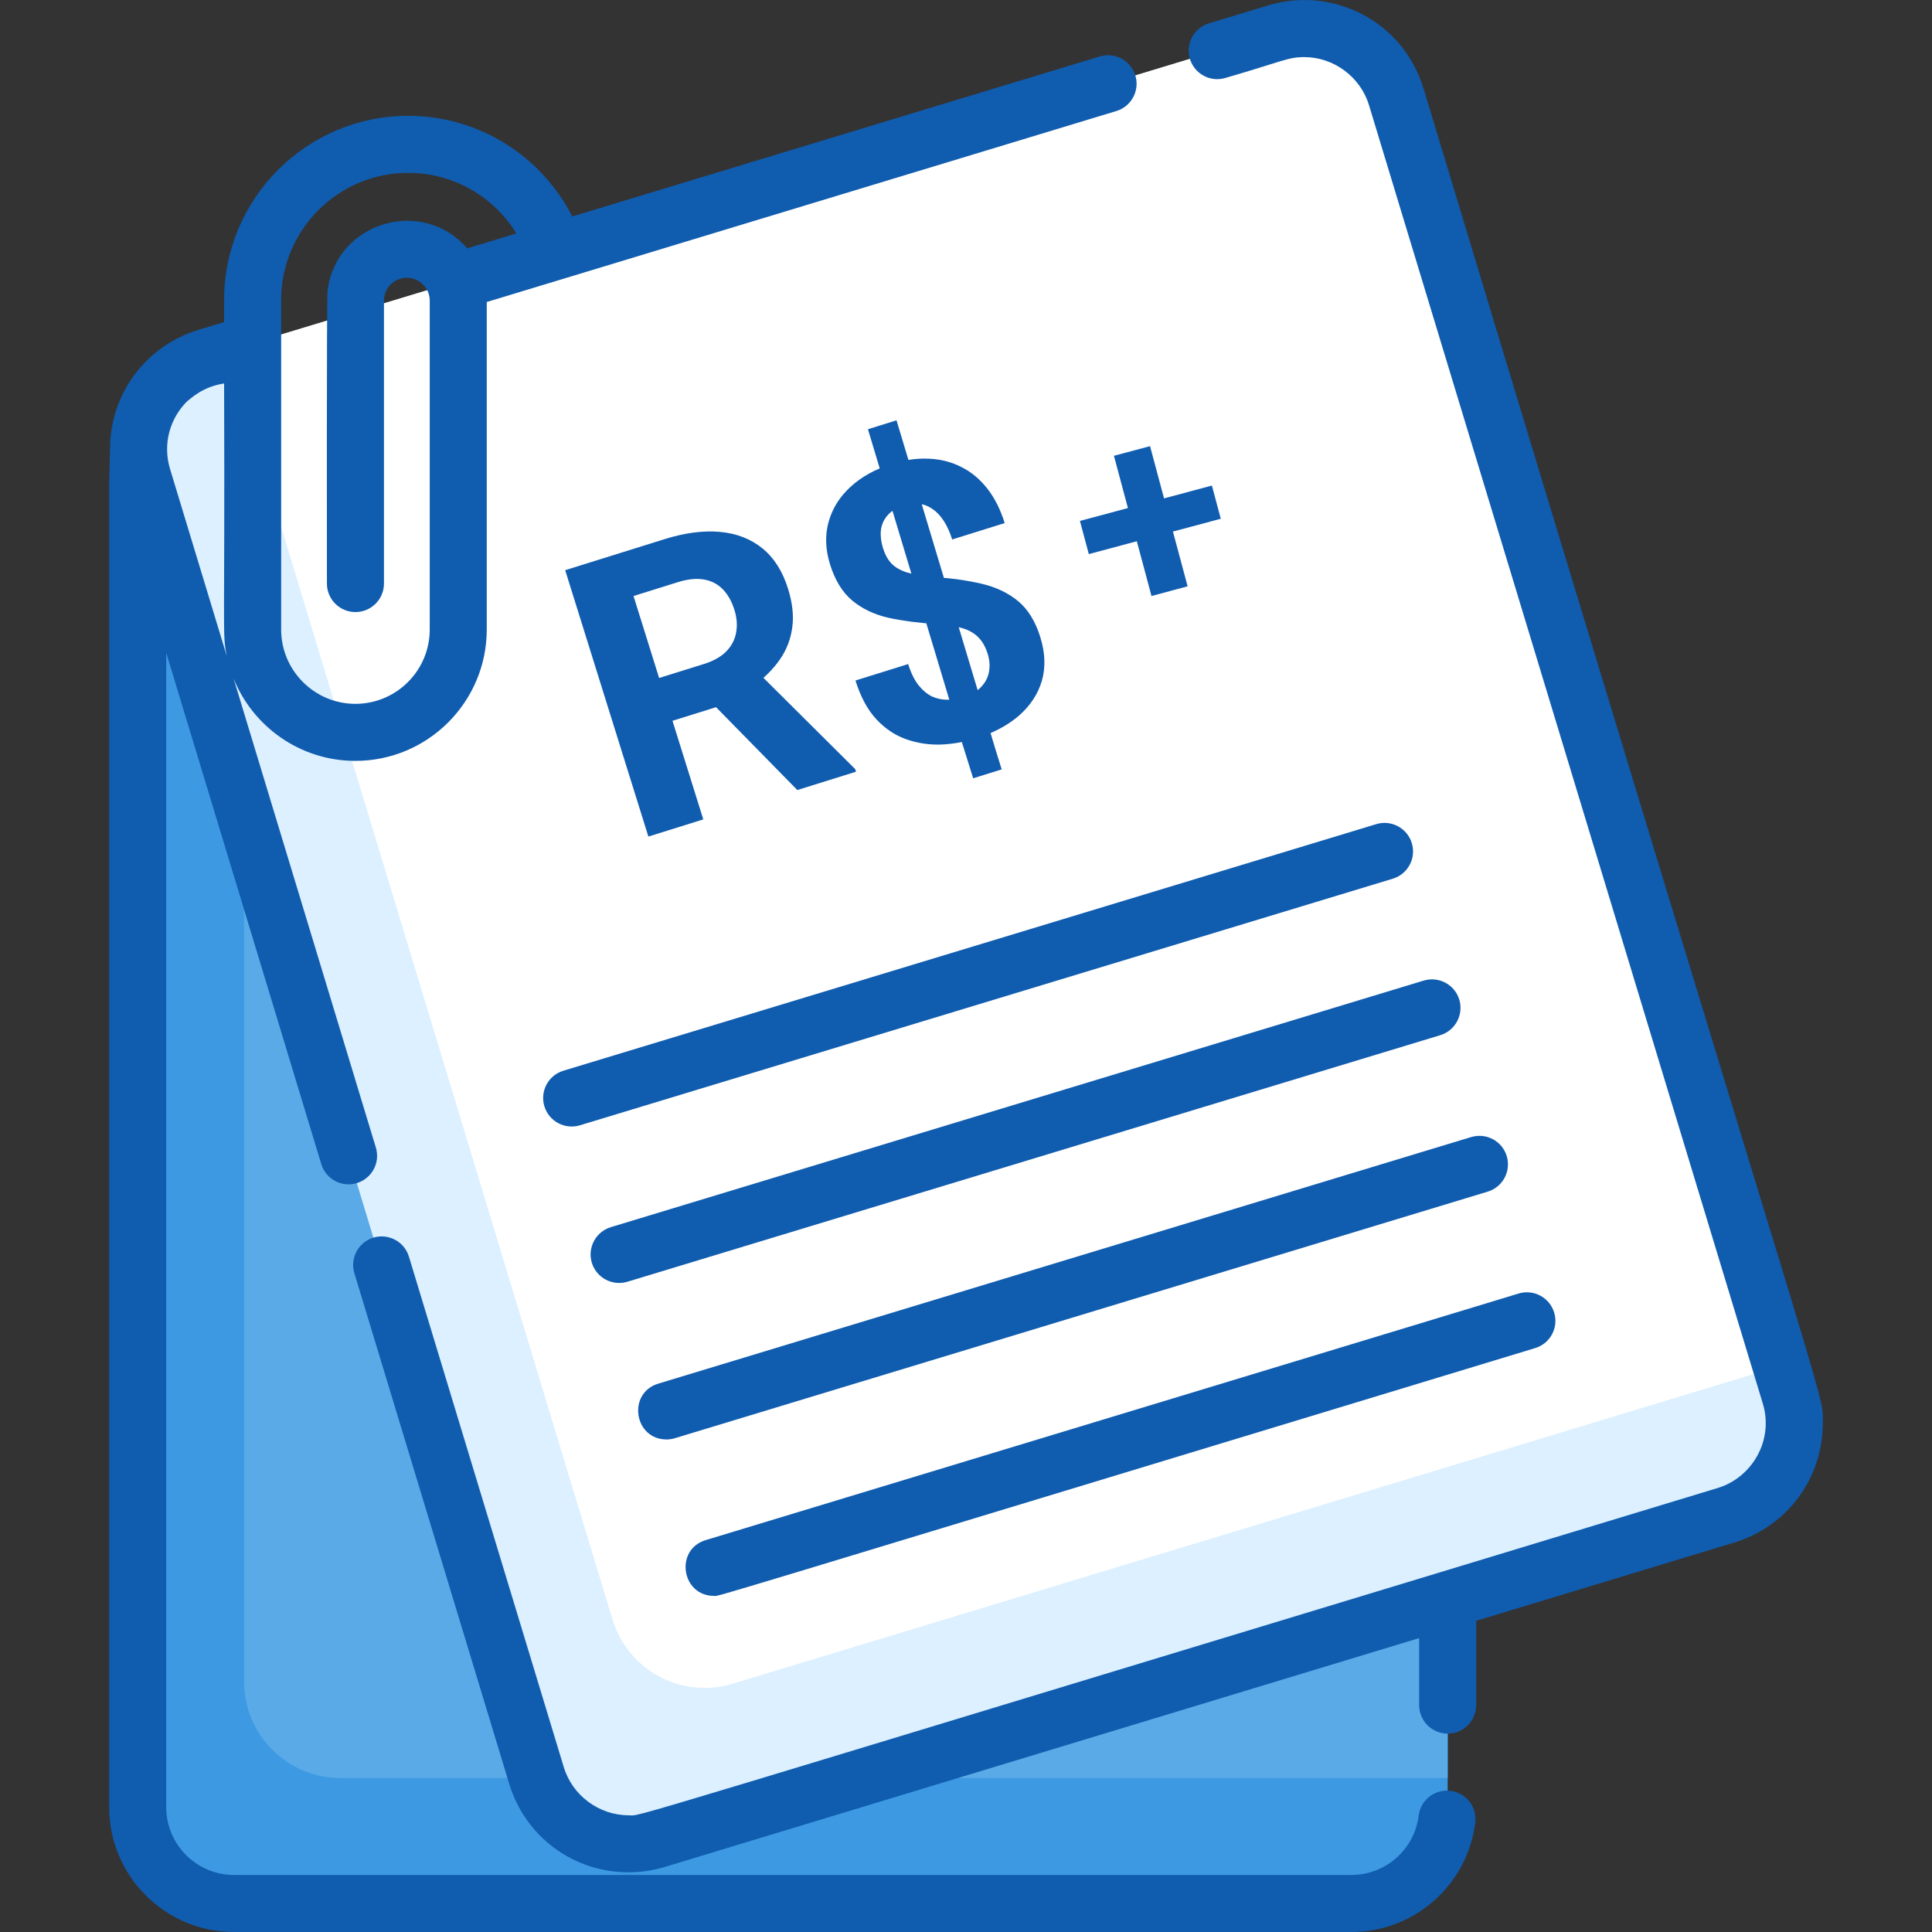 <svg xmlns="http://www.w3.org/2000/svg" width="65" height="65" viewBox="0 0 65 65" fill="none"><rect x="0" y="0" width="65" height="65" fill="#333333" stroke="none"/><g clip-path="url(#clip0_92_685)"><path d="M48.705 15.158V60.8C48.705 62.59 47.255 64.041 45.465 64.041H7.871C6.082 64.041 4.631 62.59 4.631 60.8V15.158C4.631 13.369 6.082 11.918 7.871 11.918H45.465C47.255 11.918 48.705 13.369 48.705 15.158Z" fill="#3D9AE2"></path><path d="M48.706 15.158V59.819H11.454C9.664 59.819 8.213 58.369 8.213 56.579V11.918H45.466C47.255 11.918 48.706 13.369 48.706 15.158Z" fill="#5AAAE7"></path><path d="M58.065 50.981L22.091 61.892C20.378 62.411 18.57 61.444 18.05 59.732L4.802 16.054C4.281 14.342 5.248 12.532 6.961 12.013L7.661 11.801L42.936 1.101C44.648 0.581 46.457 1.548 46.977 3.261L59.925 45.949L60.226 46.94C60.745 48.651 59.778 50.461 58.065 50.981Z" fill="#DCF0FF"></path><path d="M59.925 45.949L24.649 56.647C22.936 57.167 21.128 56.2 20.608 54.488L7.661 11.801L42.936 1.101C44.648 0.581 46.457 1.548 46.977 3.261L59.925 45.949Z" fill="white"></path><path d="M48.798 60.251C48.273 60.185 47.794 60.559 47.729 61.084C47.588 62.223 46.616 63.081 45.466 63.081H7.872C6.615 63.081 5.592 62.059 5.592 60.8V21.962L10.809 39.164C10.935 39.578 11.316 39.846 11.726 39.846C11.818 39.846 11.913 39.832 12.005 39.804C12.513 39.65 12.8 39.114 12.645 38.608L7.858 22.826C8.511 24.449 10.102 25.599 11.958 25.599C14.393 25.599 16.376 23.616 16.376 21.181C16.376 19.476 16.376 11.479 16.376 10.161C22.768 8.221 30.445 5.893 37.558 3.736C38.065 3.581 38.352 3.046 38.198 2.539C38.043 2.032 37.507 1.745 37.001 1.899L19.253 7.283C18.228 5.275 16.139 3.897 13.733 3.897C10.318 3.897 7.54 6.675 7.54 10.091V10.836L6.683 11.096C4.9 11.636 3.702 13.25 3.702 15.113L3.673 16.248V60.801C3.673 63.117 5.557 65 7.872 65H45.466C47.583 65 49.374 63.418 49.633 61.32C49.699 60.794 49.324 60.315 48.798 60.251ZM9.459 10.091C9.459 7.733 11.376 5.816 13.733 5.816C15.271 5.816 16.622 6.632 17.374 7.853L15.719 8.355C14.197 6.605 11.307 7.475 11.02 9.78C10.987 10.044 10.998 19.279 10.999 19.633C10.999 20.163 11.428 20.592 11.958 20.592C12.488 20.592 12.918 20.163 12.918 19.633C12.918 18.927 12.918 10.534 12.918 10.115C12.918 9.69 13.263 9.345 13.688 9.345C14.112 9.345 14.458 9.69 14.458 10.115C14.458 11.43 14.458 19.718 14.458 21.181C14.458 22.558 13.336 23.68 11.958 23.68C10.581 23.68 9.459 22.558 9.459 21.181C9.459 18.813 9.459 12.487 9.459 10.091ZM6.289 13.507C6.29 13.505 6.293 13.505 6.293 13.505C6.38 13.445 6.801 13.007 7.54 12.902C7.571 21.523 7.47 21.296 7.632 22.08L5.72 15.776C5.467 14.933 5.718 14.081 6.289 13.507Z" fill="#105CAF"></path><path d="M47.895 2.982C47.202 0.698 44.822 -0.479 42.658 0.184L40.673 0.785C40.166 0.94 39.88 1.474 40.033 1.982C40.187 2.489 40.723 2.775 41.229 2.622C43.111 2.078 43.317 1.921 43.878 1.921C44.872 1.921 45.77 2.586 46.059 3.54L48.816 12.63L49.665 15.429L59.307 47.218C59.684 48.45 58.954 49.709 57.788 50.063C19.359 61.719 21.664 61.073 21.149 61.073C20.154 61.073 19.257 60.408 18.968 59.454L13.758 42.279C13.605 41.772 13.069 41.486 12.562 41.639C12.055 41.794 11.769 42.33 11.923 42.837L17.131 60.012C17.673 61.795 19.287 62.992 21.149 62.992C21.561 62.992 21.972 62.931 22.37 62.81L47.746 55.112V57.366C47.746 57.896 48.175 58.326 48.706 58.326C49.235 58.326 49.665 57.896 49.665 57.366V54.53L58.344 51.898C60.127 51.357 61.326 49.743 61.326 47.881C61.326 46.714 61.799 49.037 47.895 2.982Z" fill="#105CAF"></path><path d="M46.303 27.727L18.955 36.023C18.448 36.176 18.161 36.712 18.315 37.219C18.468 37.724 19.002 38.013 19.512 37.859L46.859 29.563C47.366 29.409 47.653 28.874 47.499 28.367C47.345 27.86 46.809 27.573 46.303 27.727Z" fill="#105CAF"></path><path d="M47.898 32.991L47.746 33.037L20.551 41.286C20.044 41.441 19.758 41.976 19.911 42.483C20.065 42.992 20.604 43.275 21.108 43.123C21.123 43.119 48.401 34.844 48.456 34.828C48.963 34.673 49.249 34.137 49.096 33.63C48.941 33.124 48.405 32.837 47.898 32.991Z" fill="#105CAF"></path><path d="M49.496 38.255L47.747 38.785L22.147 46.551C21.096 46.87 21.329 48.429 22.426 48.429C22.518 48.429 22.612 48.415 22.705 48.387C28.793 46.54 43.59 42.052 50.053 40.091C50.559 39.938 50.846 39.402 50.692 38.894C50.541 38.398 50.017 38.101 49.496 38.255Z" fill="#105CAF"></path><path d="M24.022 53.692C24.238 53.692 22.631 54.162 51.649 45.355C52.157 45.202 52.443 44.666 52.288 44.159C52.135 43.653 51.599 43.366 51.092 43.519L49.665 43.953C25.485 51.287 23.828 51.789 23.747 51.814C23.747 51.814 23.747 51.814 23.746 51.814C23.746 51.814 23.747 51.814 23.747 51.814C23.746 51.814 23.745 51.814 23.744 51.815C23.745 51.815 23.745 51.814 23.745 51.814C23.745 51.814 23.744 51.815 23.744 51.815C22.691 52.133 22.926 53.692 24.022 53.692Z" fill="#105CAF"></path><path d="M23.751 51.813C23.75 51.813 23.749 51.814 23.748 51.814H23.748C23.75 51.813 23.75 51.813 23.751 51.813Z" fill="#105CAF"></path><path d="M19.015 19.183L22.358 18.139C23.043 17.925 23.664 17.844 24.22 17.895C24.781 17.945 25.257 18.13 25.65 18.448C26.042 18.767 26.33 19.22 26.513 19.807C26.663 20.287 26.71 20.725 26.653 21.121C26.599 21.512 26.461 21.868 26.237 22.19C26.016 22.507 25.73 22.794 25.378 23.053L24.89 23.543L21.985 24.45L21.522 23.014L23.683 22.339C24.007 22.238 24.258 22.096 24.435 21.915C24.613 21.733 24.723 21.523 24.765 21.285C24.812 21.045 24.793 20.79 24.709 20.519C24.619 20.232 24.488 20 24.316 19.824C24.144 19.648 23.932 19.539 23.68 19.496C23.428 19.453 23.138 19.483 22.809 19.585L21.314 20.052L23.661 27.568L21.814 28.145L19.015 19.183ZM26.825 26.58L23.533 23.224L25.481 22.602L28.773 25.877L28.8 25.963L26.825 26.58Z" fill="#105CAF"></path><path d="M30.162 14.141L33.517 25.297L32.557 25.597L29.201 14.441L30.162 14.141ZM33.184 24.229L33.701 25.885L32.741 26.185L32.224 24.529L33.184 24.229ZM33.23 21.999C33.157 21.765 33.052 21.579 32.915 21.442C32.781 21.304 32.6 21.2 32.372 21.132C32.147 21.063 31.859 21.018 31.506 20.997C30.908 20.959 30.37 20.888 29.892 20.785C29.417 20.677 29.013 20.485 28.68 20.211C28.345 19.933 28.094 19.527 27.928 18.994C27.769 18.485 27.752 18.006 27.878 17.557C28.003 17.108 28.248 16.716 28.612 16.382C28.979 16.042 29.447 15.783 30.017 15.605C30.452 15.469 30.867 15.412 31.261 15.433C31.653 15.45 32.016 15.544 32.349 15.715C32.68 15.881 32.969 16.122 33.216 16.437C33.463 16.752 33.658 17.139 33.802 17.598L32.035 18.15C31.958 17.904 31.863 17.695 31.751 17.523C31.639 17.35 31.512 17.217 31.369 17.122C31.231 17.025 31.083 16.968 30.924 16.95C30.764 16.928 30.6 16.943 30.431 16.996C30.181 17.074 29.991 17.187 29.862 17.336C29.733 17.484 29.657 17.654 29.636 17.845C29.618 18.031 29.642 18.231 29.708 18.444C29.774 18.654 29.868 18.825 29.99 18.957C30.117 19.089 30.295 19.191 30.525 19.263C30.753 19.332 31.053 19.382 31.424 19.415C32.021 19.454 32.558 19.529 33.035 19.642C33.511 19.754 33.916 19.947 34.249 20.221C34.583 20.496 34.833 20.9 34.999 21.433C35.164 21.962 35.182 22.452 35.053 22.902C34.922 23.349 34.666 23.739 34.284 24.075C33.901 24.406 33.418 24.663 32.835 24.845C32.458 24.963 32.067 25.031 31.663 25.049C31.257 25.063 30.868 25.004 30.494 24.873C30.119 24.743 29.784 24.519 29.486 24.202C29.188 23.881 28.953 23.445 28.781 22.895L30.554 22.342C30.648 22.641 30.765 22.879 30.905 23.056C31.045 23.229 31.197 23.355 31.361 23.434C31.528 23.508 31.702 23.544 31.881 23.542C32.061 23.54 32.235 23.512 32.403 23.46C32.666 23.378 32.866 23.263 33.005 23.116C33.148 22.968 33.237 22.799 33.272 22.608C33.309 22.411 33.296 22.208 33.23 21.999Z" fill="#105CAF"></path><path d="M40.773 16.336L41.072 17.453L36.632 18.642L36.333 17.526L40.773 16.336ZM38.692 15.01L39.956 19.726L38.741 20.052L37.477 15.335L38.692 15.01Z" fill="#105CAF"></path></g><defs><clipPath id="clip0_92_685"><rect width="65" height="65" fill="white"></rect></clipPath></defs></svg>
